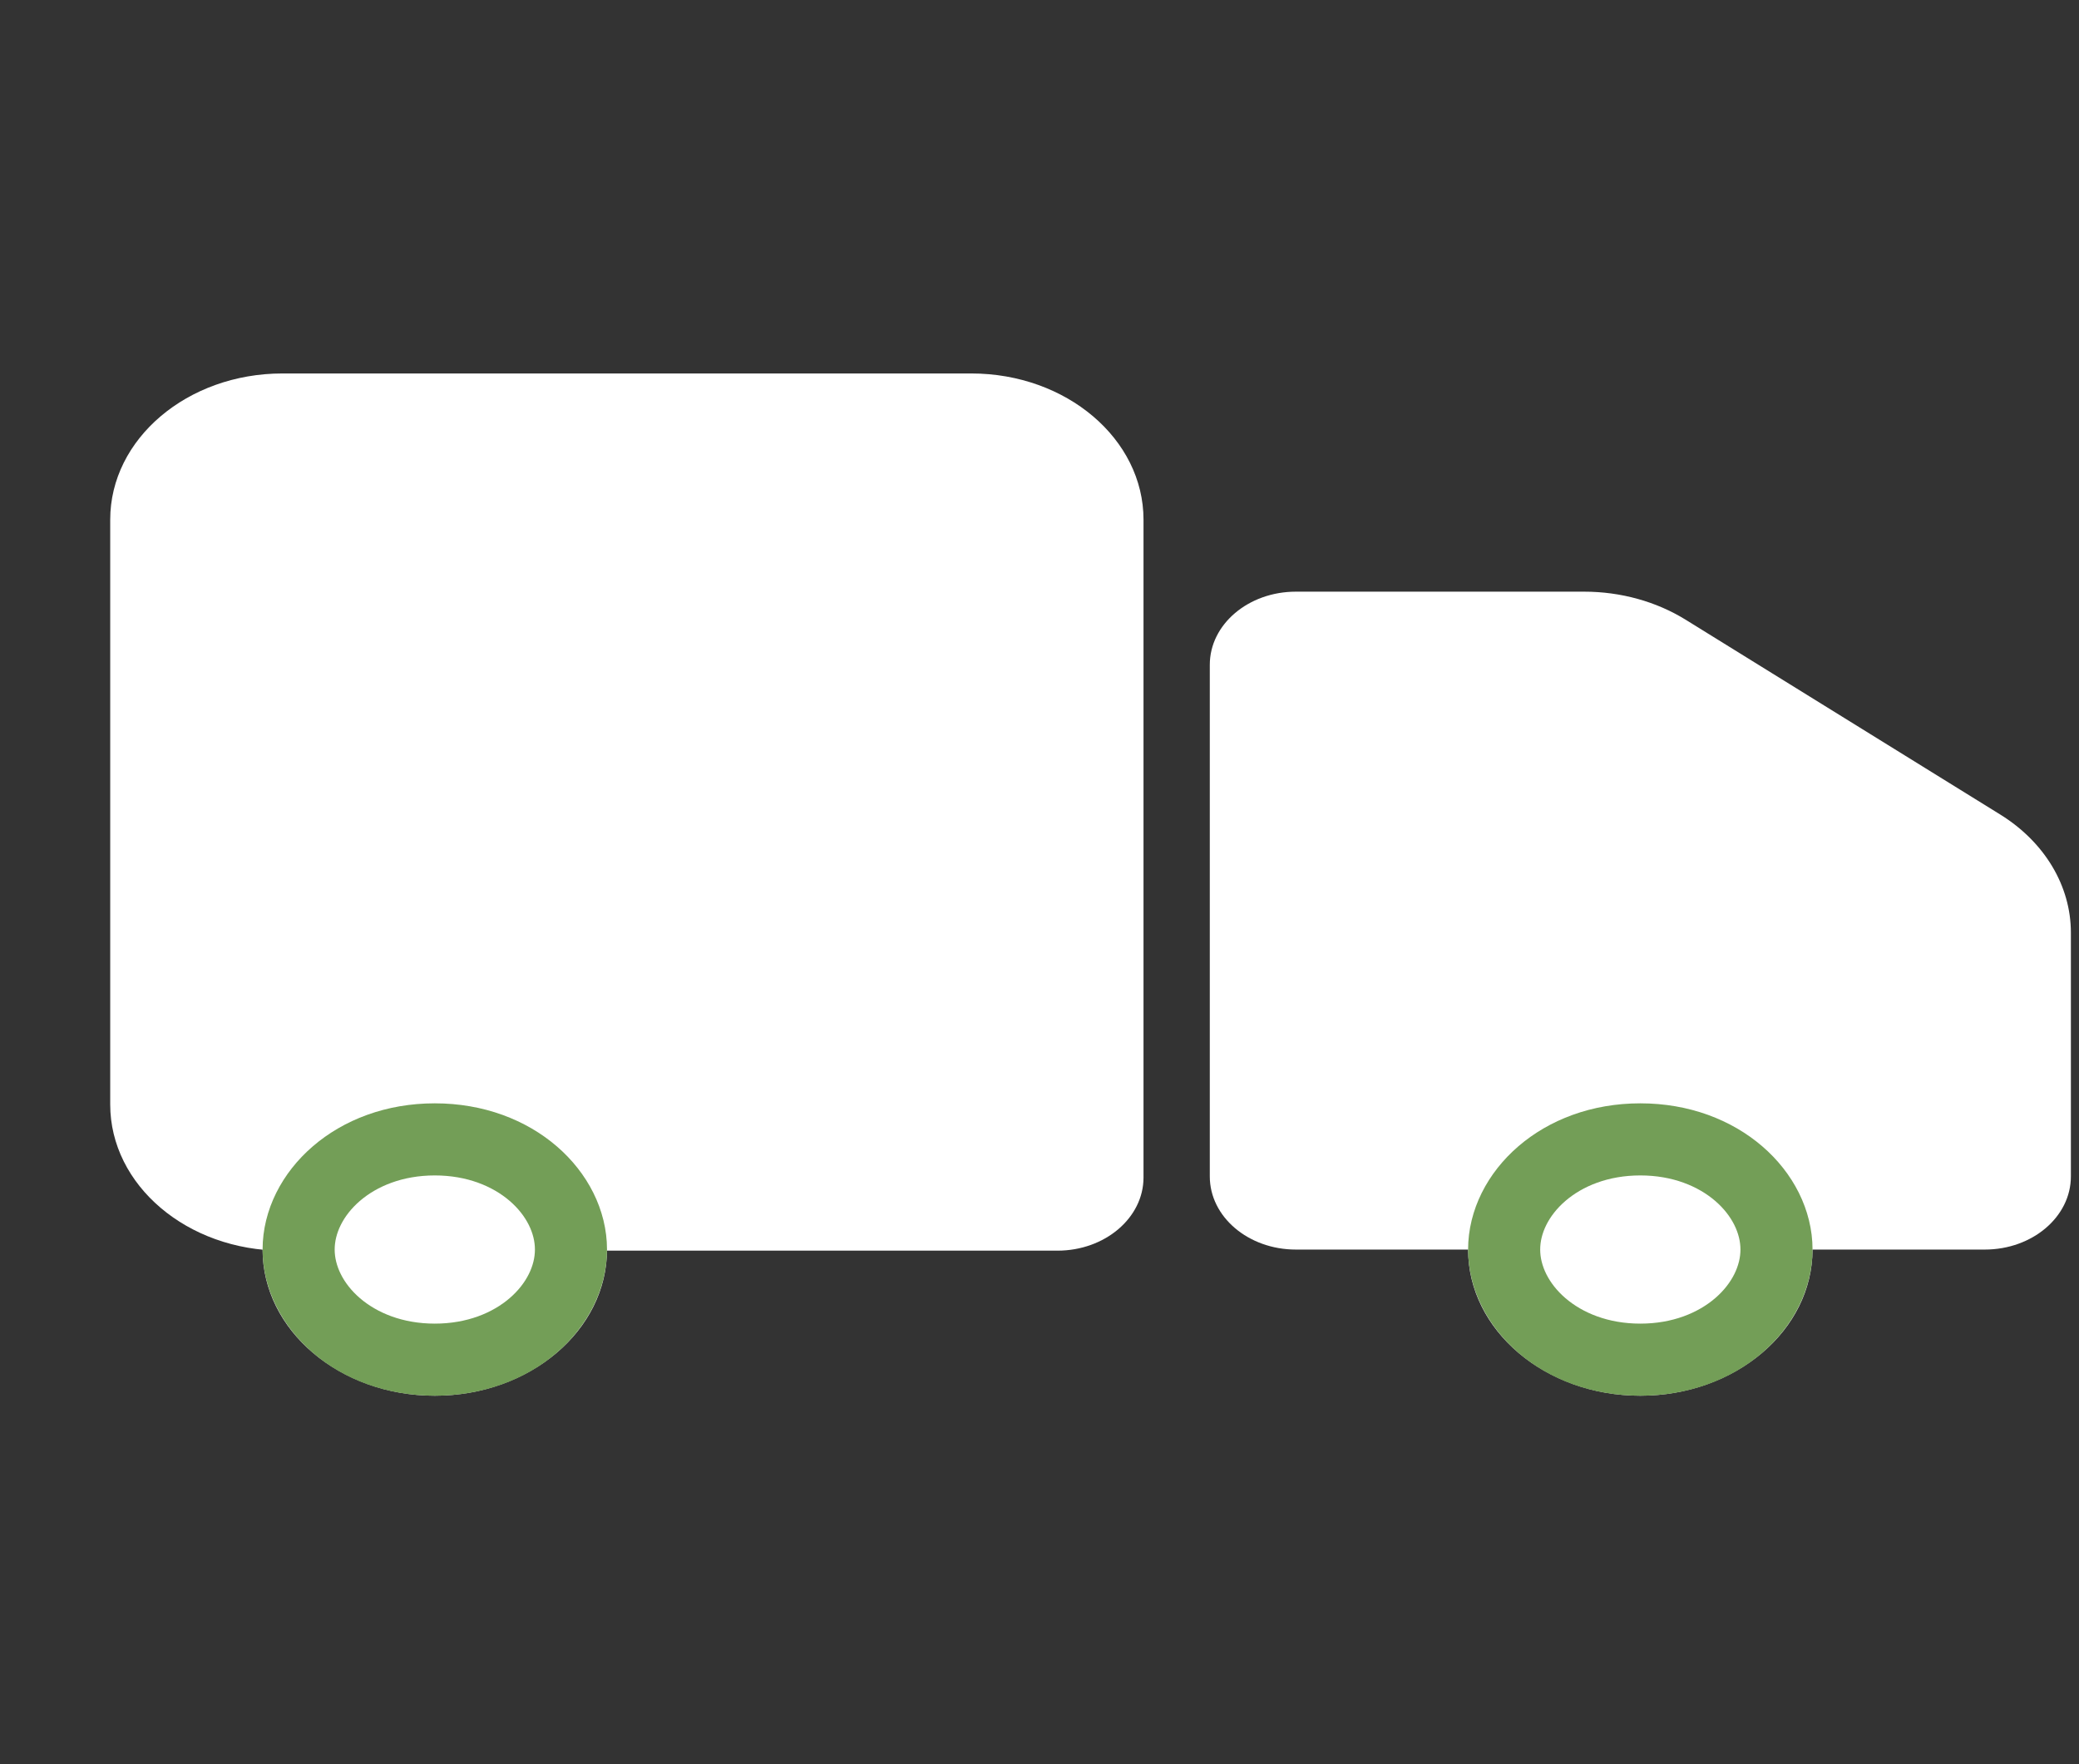<svg width="231" height="196" viewBox="0 0 231 196" fill="none" xmlns="http://www.w3.org/2000/svg">
<rect x="0" y="0" width="231" height="196" fill="#333333" stroke="none"/>
<g clip-path="url(#clip0_2935_27384)">
<path d="M134.422 73.856V130.705C134.422 135.19 138.705 138.827 143.989 138.827H172.692H201.395H220.53C225.814 138.827 230.098 135.19 230.098 130.705V103.61C230.098 98.422 227.178 93.545 222.239 90.488L187.299 68.854C184.024 66.827 180.076 65.734 176.023 65.734H143.989C138.705 65.734 134.422 69.37 134.422 73.856Z" fill="white"/>
<path d="M107.922 41.492H31.381C20.813 41.492 12.246 48.764 12.246 57.735V122.706C12.246 131.676 20.813 138.948 31.381 138.948H40.949H79.219H117.49C122.774 138.948 127.057 135.303 127.057 130.818V57.739C127.057 48.769 118.49 41.492 107.922 41.492Z" fill="white"/>
<path d="M48.311 155.065C58.879 155.065 67.446 147.793 67.446 138.823C67.446 129.852 58.879 122.58 48.311 122.58C37.743 122.58 29.176 129.852 29.176 138.823C29.176 147.793 37.743 155.065 48.311 155.065Z" fill="white"/>
<path d="M182.258 155.065C192.826 155.065 201.393 147.793 201.393 138.823C201.393 129.852 192.826 122.58 182.258 122.58C171.69 122.58 163.122 129.852 163.122 138.823C163.122 147.793 171.69 155.065 182.258 155.065Z" fill="white"/>
<path d="M63.441 138.823C63.441 144.991 57.308 151.06 48.311 151.06C39.314 151.06 33.181 144.991 33.181 138.823C33.181 132.654 39.314 126.585 48.311 126.585C57.308 126.585 63.441 132.654 63.441 138.823ZM197.388 138.823C197.388 144.991 191.254 151.06 182.258 151.06C173.261 151.06 167.127 144.991 167.127 138.823C167.127 132.654 173.261 126.585 182.258 126.585C191.254 126.585 197.388 132.654 197.388 138.823Z" stroke="#659447" stroke-opacity="0.91" stroke-width="8.01"/>
</g>
<defs>
<clipPath id="clip0_2935_27384">
<rect width="229.623" height="194.912" fill="white" transform="translate(0.473 0.762)"/>
</clipPath>
</defs>
</svg>

